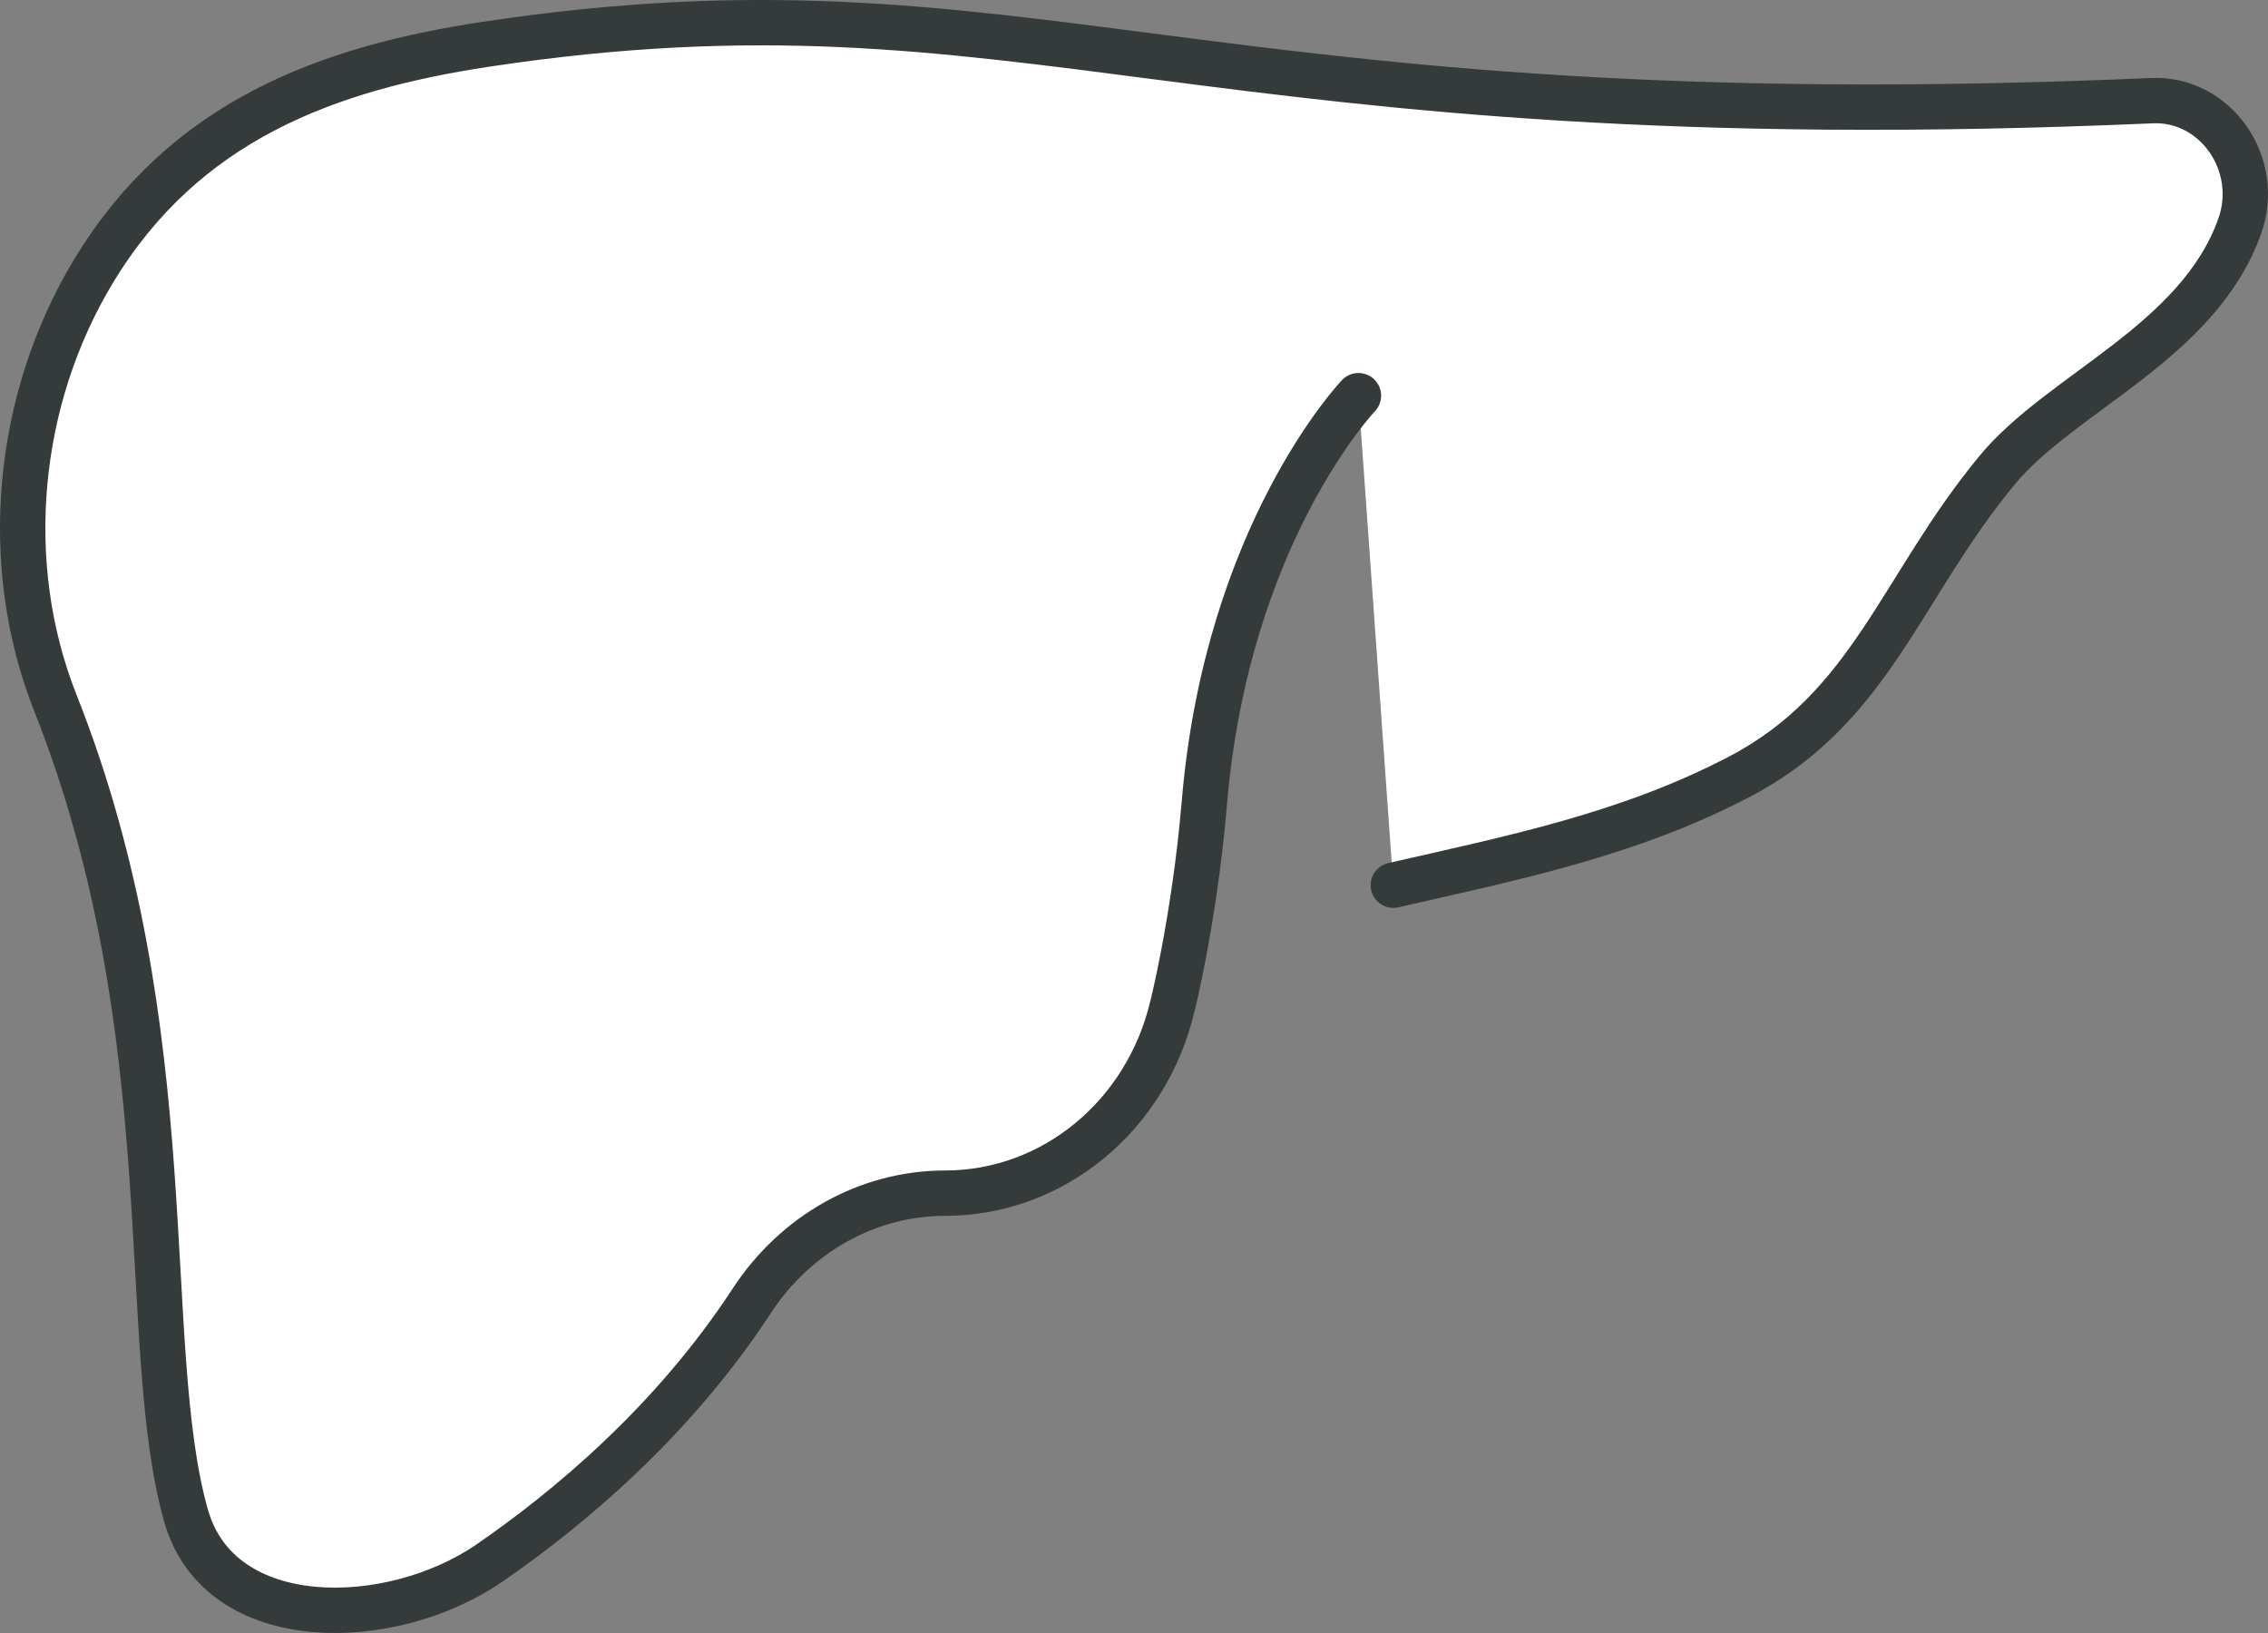 <svg width="100" height="72" viewBox="0 0 100 72" fill="none" xmlns="http://www.w3.org/2000/svg">
<rect x="0" y="0" width="100" height="72" fill="#808080" stroke="none"/>
<path d="M59.896 17.446C59.896 17.446 54.1 23.514 53.102 35.403C52.657 40.671 51.604 44.745 51.701 44.328C50.573 49.189 46.431 52.607 41.674 52.607C38.271 52.607 35.082 54.389 33.138 57.367C29.648 62.703 25.029 66.54 21.575 68.919C17.247 71.896 9.704 72.072 8.209 66.844C6.059 59.321 8.207 45.537 2.444 31C0.008 24.855 0.707 17.594 4.138 11.931C8.129 5.343 14.392 3.012 21.421 1.952C45.362 -1.659 52.55 6.296 94.881 4.438C97.675 4.315 99.734 7.225 98.751 9.979C96.921 15.104 90.892 17.296 88.049 20.738C83.805 25.877 82.509 31.2 76.713 34.236C71.81 36.804 66.724 37.818 61.434 39.029" fill="white"/>
<path d="M59.896 17.446C59.896 17.446 54.1 23.514 53.102 35.403C52.657 40.671 51.604 44.745 51.701 44.328C50.573 49.189 46.431 52.607 41.674 52.607C38.271 52.607 35.082 54.389 33.138 57.367C29.648 62.703 25.029 66.54 21.575 68.919C17.247 71.896 9.704 72.072 8.209 66.844C6.059 59.321 8.207 45.537 2.444 31C0.008 24.855 0.707 17.594 4.138 11.931C8.129 5.343 14.392 3.012 21.421 1.952C45.362 -1.659 52.55 6.296 94.881 4.438C97.675 4.315 99.734 7.225 98.751 9.979C96.921 15.104 90.892 17.296 88.049 20.738C83.805 25.877 82.509 31.2 76.713 34.236C71.81 36.804 66.724 37.818 61.434 39.029" stroke="#353A3B" stroke-width="2" stroke-linecap="round" stroke-linejoin="round"/>
</svg>
